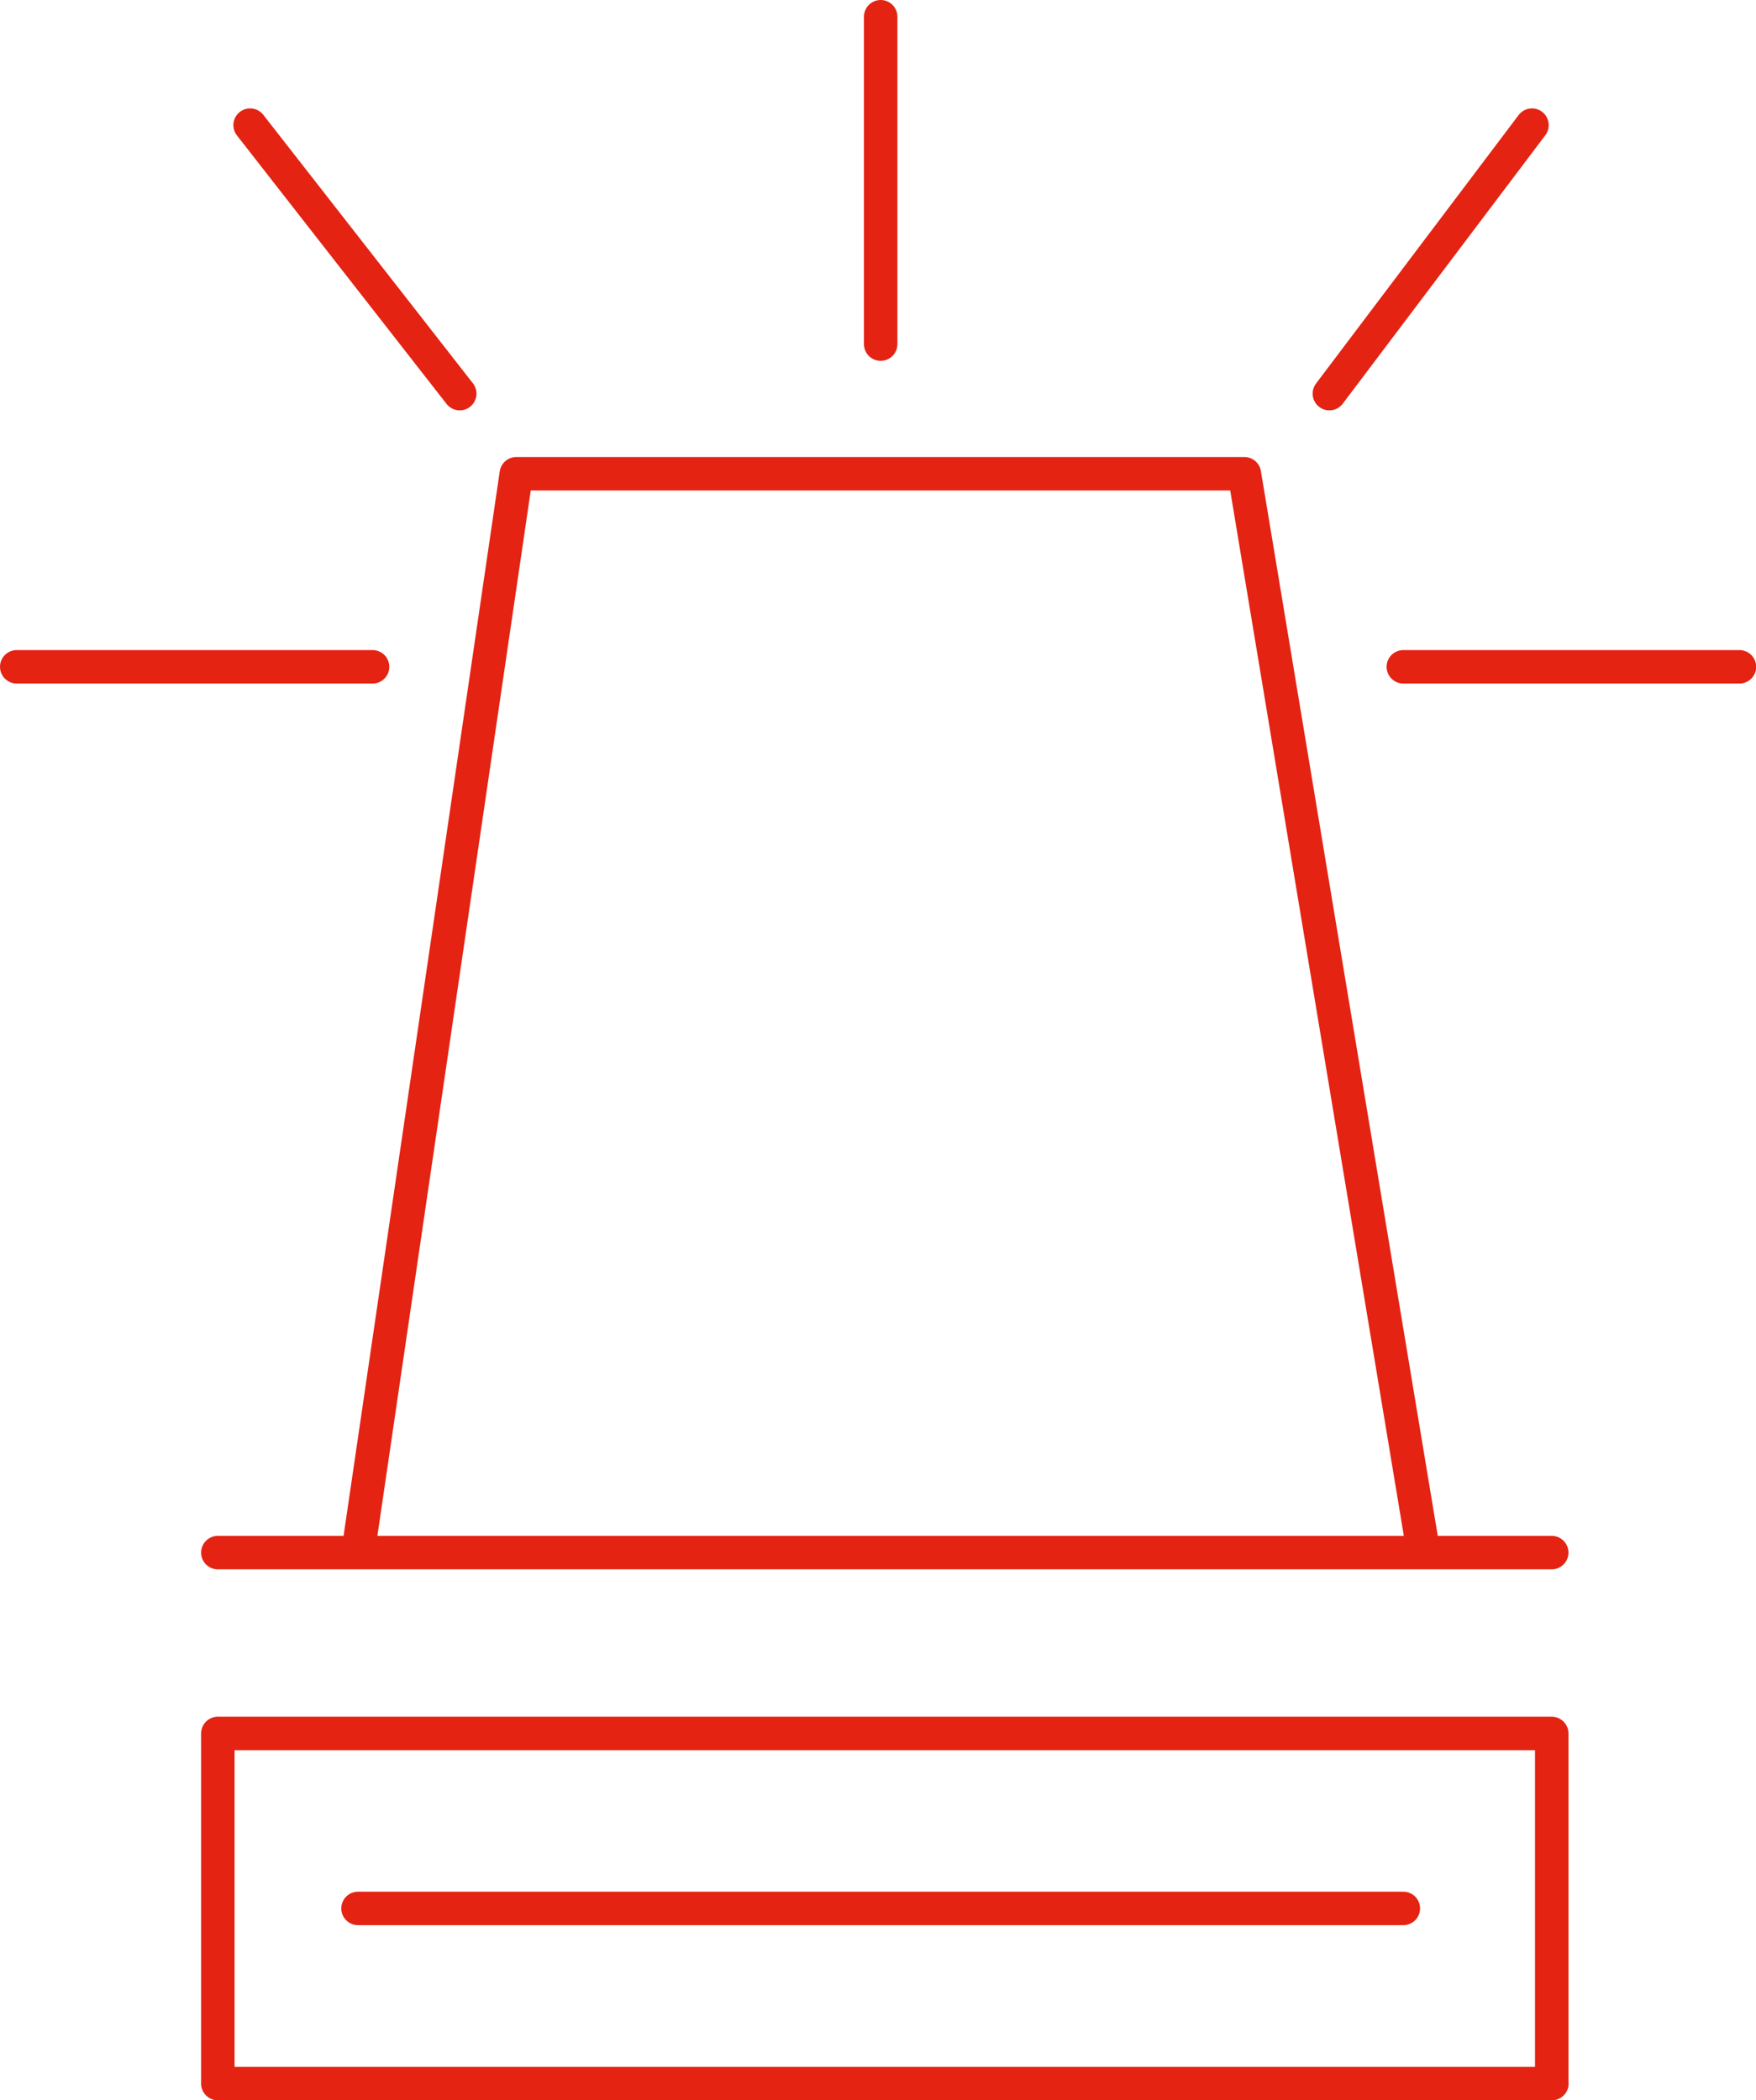 <?xml version="1.0" encoding="UTF-8"?>
<svg id="Ebene_2" data-name="Ebene 2" xmlns="http://www.w3.org/2000/svg" viewBox="0 0 104.96 125.55">
  <defs>
    <style>
      .cls-1 {
        fill: none;
        stroke: #e42313;
        stroke-linecap: round;
        stroke-linejoin: round;
        stroke-width: 2px;
      }
    </style>
  </defs>
  <g id="Ebene_1-2" data-name="Ebene 1">
    <path class="cls-1" d="M27.48,23.53L14.95,7.48M22.27,39.86H1M83.88,39.86h20.09M79.46,23.53l12.11-16.05M52.64,20.57V1M13.02,92.81h79.73M21.4,92.81L30.86,28.32h43.52l10.71,64.49H21.4ZM21.4,114.08h62.48M92.76,124.55H13.02v-20.93h79.73v20.93Z"/>
  </g>
</svg>